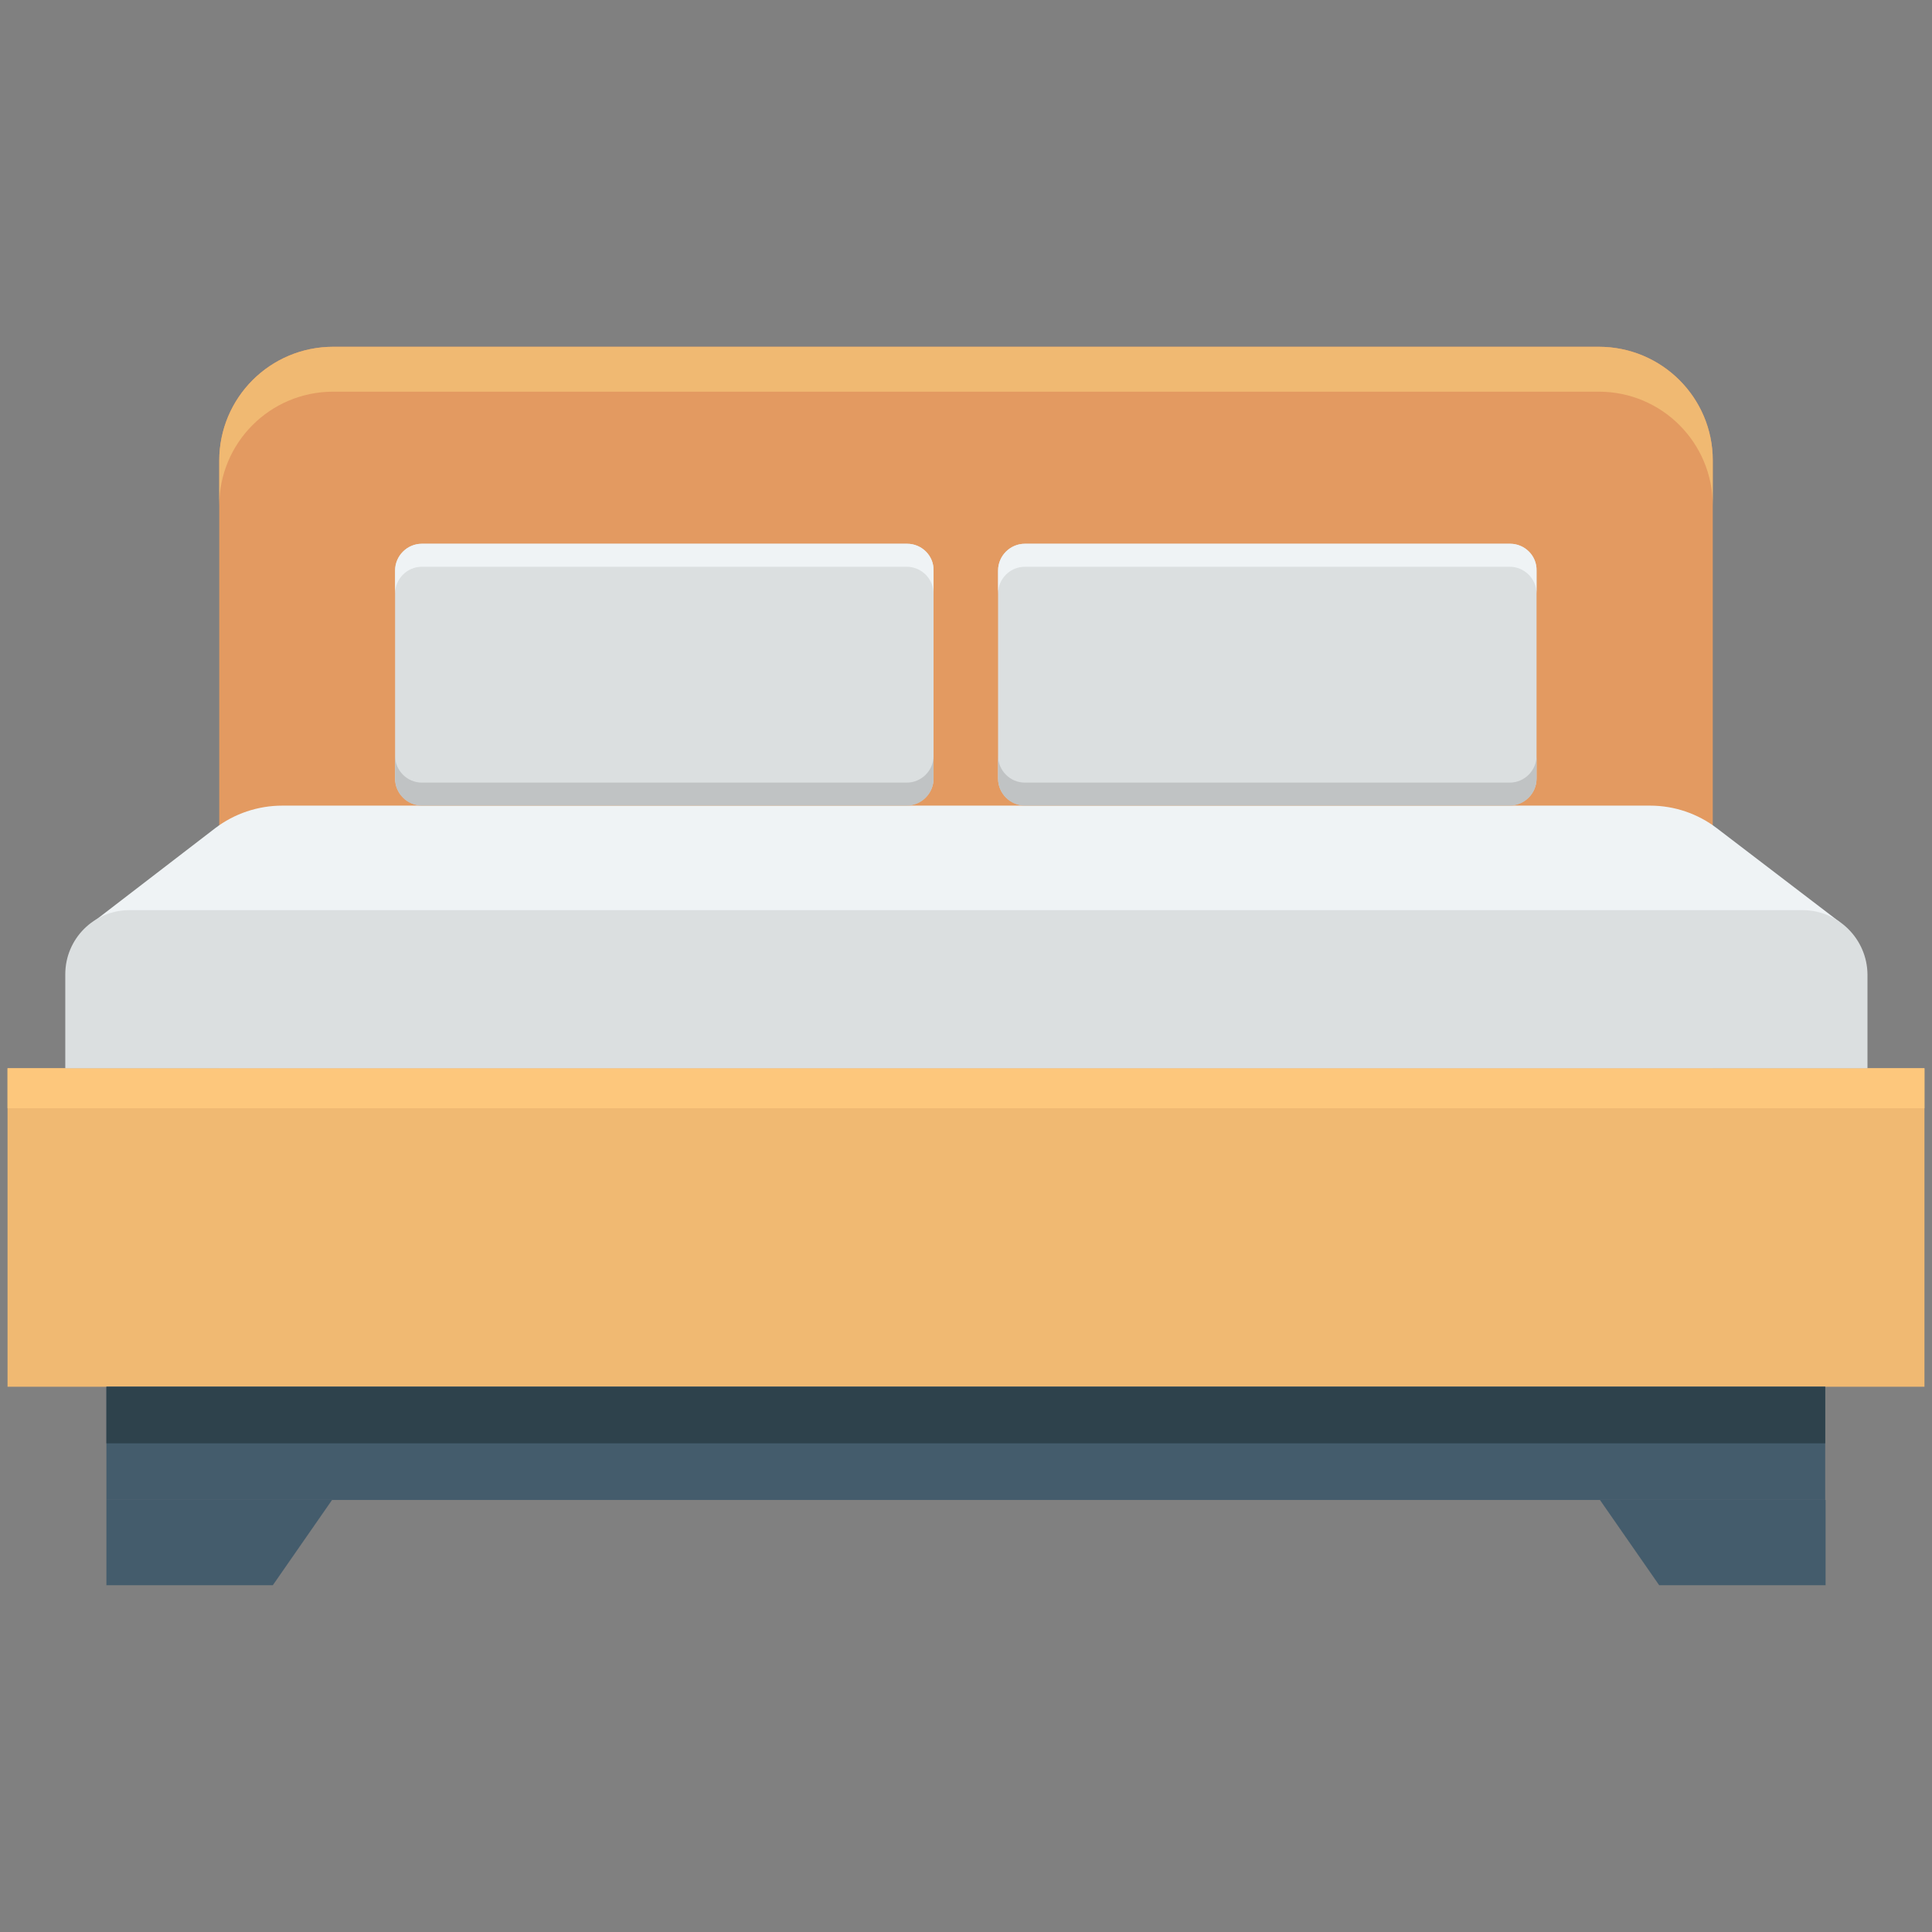 <svg id="Layer_1" enable-background="new 0 0 512 512" viewBox="0 0 512 512" xmlns="http://www.w3.org/2000/svg"><rect x="0" y="0" width="512" height="512" fill="#808080" stroke="none"/><g><path d="m423.7 91.9h-335.4c-16.7 0-30.2 13.5-30.2 30.2v161.1h395.8v-161.2c0-16.6-13.5-30.1-30.2-30.1z" fill="#e39a61"/><path d="m423.7 91.9h-335.4c-16.7 0-30.2 13.5-30.2 30.2v11.9c0-16.7 13.5-30.2 30.2-30.2h335.4c16.7 0 30.2 13.5 30.2 30.2v-12c0-16.6-13.5-30.1-30.2-30.1z" fill="#f0b972"/><path d="m455 219.5c-5.1-3.9-11.3-6-17.7-6h-362.5c-6.4 0-12.7 2.1-17.8 6l-32.4 24.9h463z" fill="#eff3f5"/><path d="m2 283.1h508v84.4h-508z" fill="#f0b972"/><path d="m2 283.1h508v10.6h-508z" fill="#fdc77c"/><path d="m28.2 367.5h455.5v30h-455.5z" fill="#445c6c"/><path d="m28.2 367.5h455.5v15h-455.5z" fill="#2e424c"/><path d="m72.3 420.1h-44.1v-22.6h59.8z" fill="#445c6c"/><path d="m439.7 420.1h44.1v-22.6h-59.8z" fill="#445c6c"/><path d="m477.7 241.2h-443.4c-9.4 0-17 7.6-17 17v24.9h477.6v-24.9c-.1-9.3-7.7-17-17.2-17z" fill="#dbdfe0"/><g><g><path d="m240.4 144.1h-128.6c-3.9 0-7.1 3.2-7.1 7.1v55.1c0 3.9 3.2 7.1 7.1 7.1h128.5c3.9 0 7.1-3.2 7.1-7.1v-55.1c.1-3.9-3.1-7.1-7-7.1z" fill="#dbdfe0"/><path d="m240.4 144.1h-128.6c-3.9 0-7.1 3.2-7.1 7.1v6.1c0-3.9 3.2-7.1 7.1-7.1h128.5c3.9 0 7.1 3.2 7.1 7.1v-6.1c.1-3.9-3.1-7.1-7-7.1z" fill="#eff3f5"/><path d="m111.8 213.5h128.5c3.9 0 7.1-3.2 7.1-7.1v-6.1c0 3.9-3.2 7.1-7.1 7.1h-128.5c-3.9 0-7.1-3.2-7.1-7.1v6.1c0 3.9 3.2 7.1 7.1 7.1z" fill="#c0c3c4"/></g><g><path d="m400.2 144.1h-128.6c-3.9 0-7.1 3.2-7.1 7.1v55.1c0 3.9 3.2 7.1 7.1 7.1h128.5c3.9 0 7.1-3.2 7.1-7.1v-55.1c.1-3.9-3.1-7.1-7-7.1z" fill="#dbdfe0"/><path d="m400.2 144.1h-128.6c-3.9 0-7.1 3.2-7.1 7.1v6.1c0-3.9 3.2-7.1 7.1-7.1h128.5c3.9 0 7.1 3.2 7.1 7.1v-6.1c.1-3.9-3.1-7.1-7-7.1z" fill="#eff3f5"/><path d="m271.6 213.5h128.5c3.9 0 7.1-3.2 7.1-7.1v-6.1c0 3.9-3.2 7.1-7.1 7.1h-128.5c-3.9 0-7.1-3.2-7.1-7.1v6.1c0 3.9 3.2 7.1 7.1 7.1z" fill="#c0c3c4"/></g></g></g></svg>